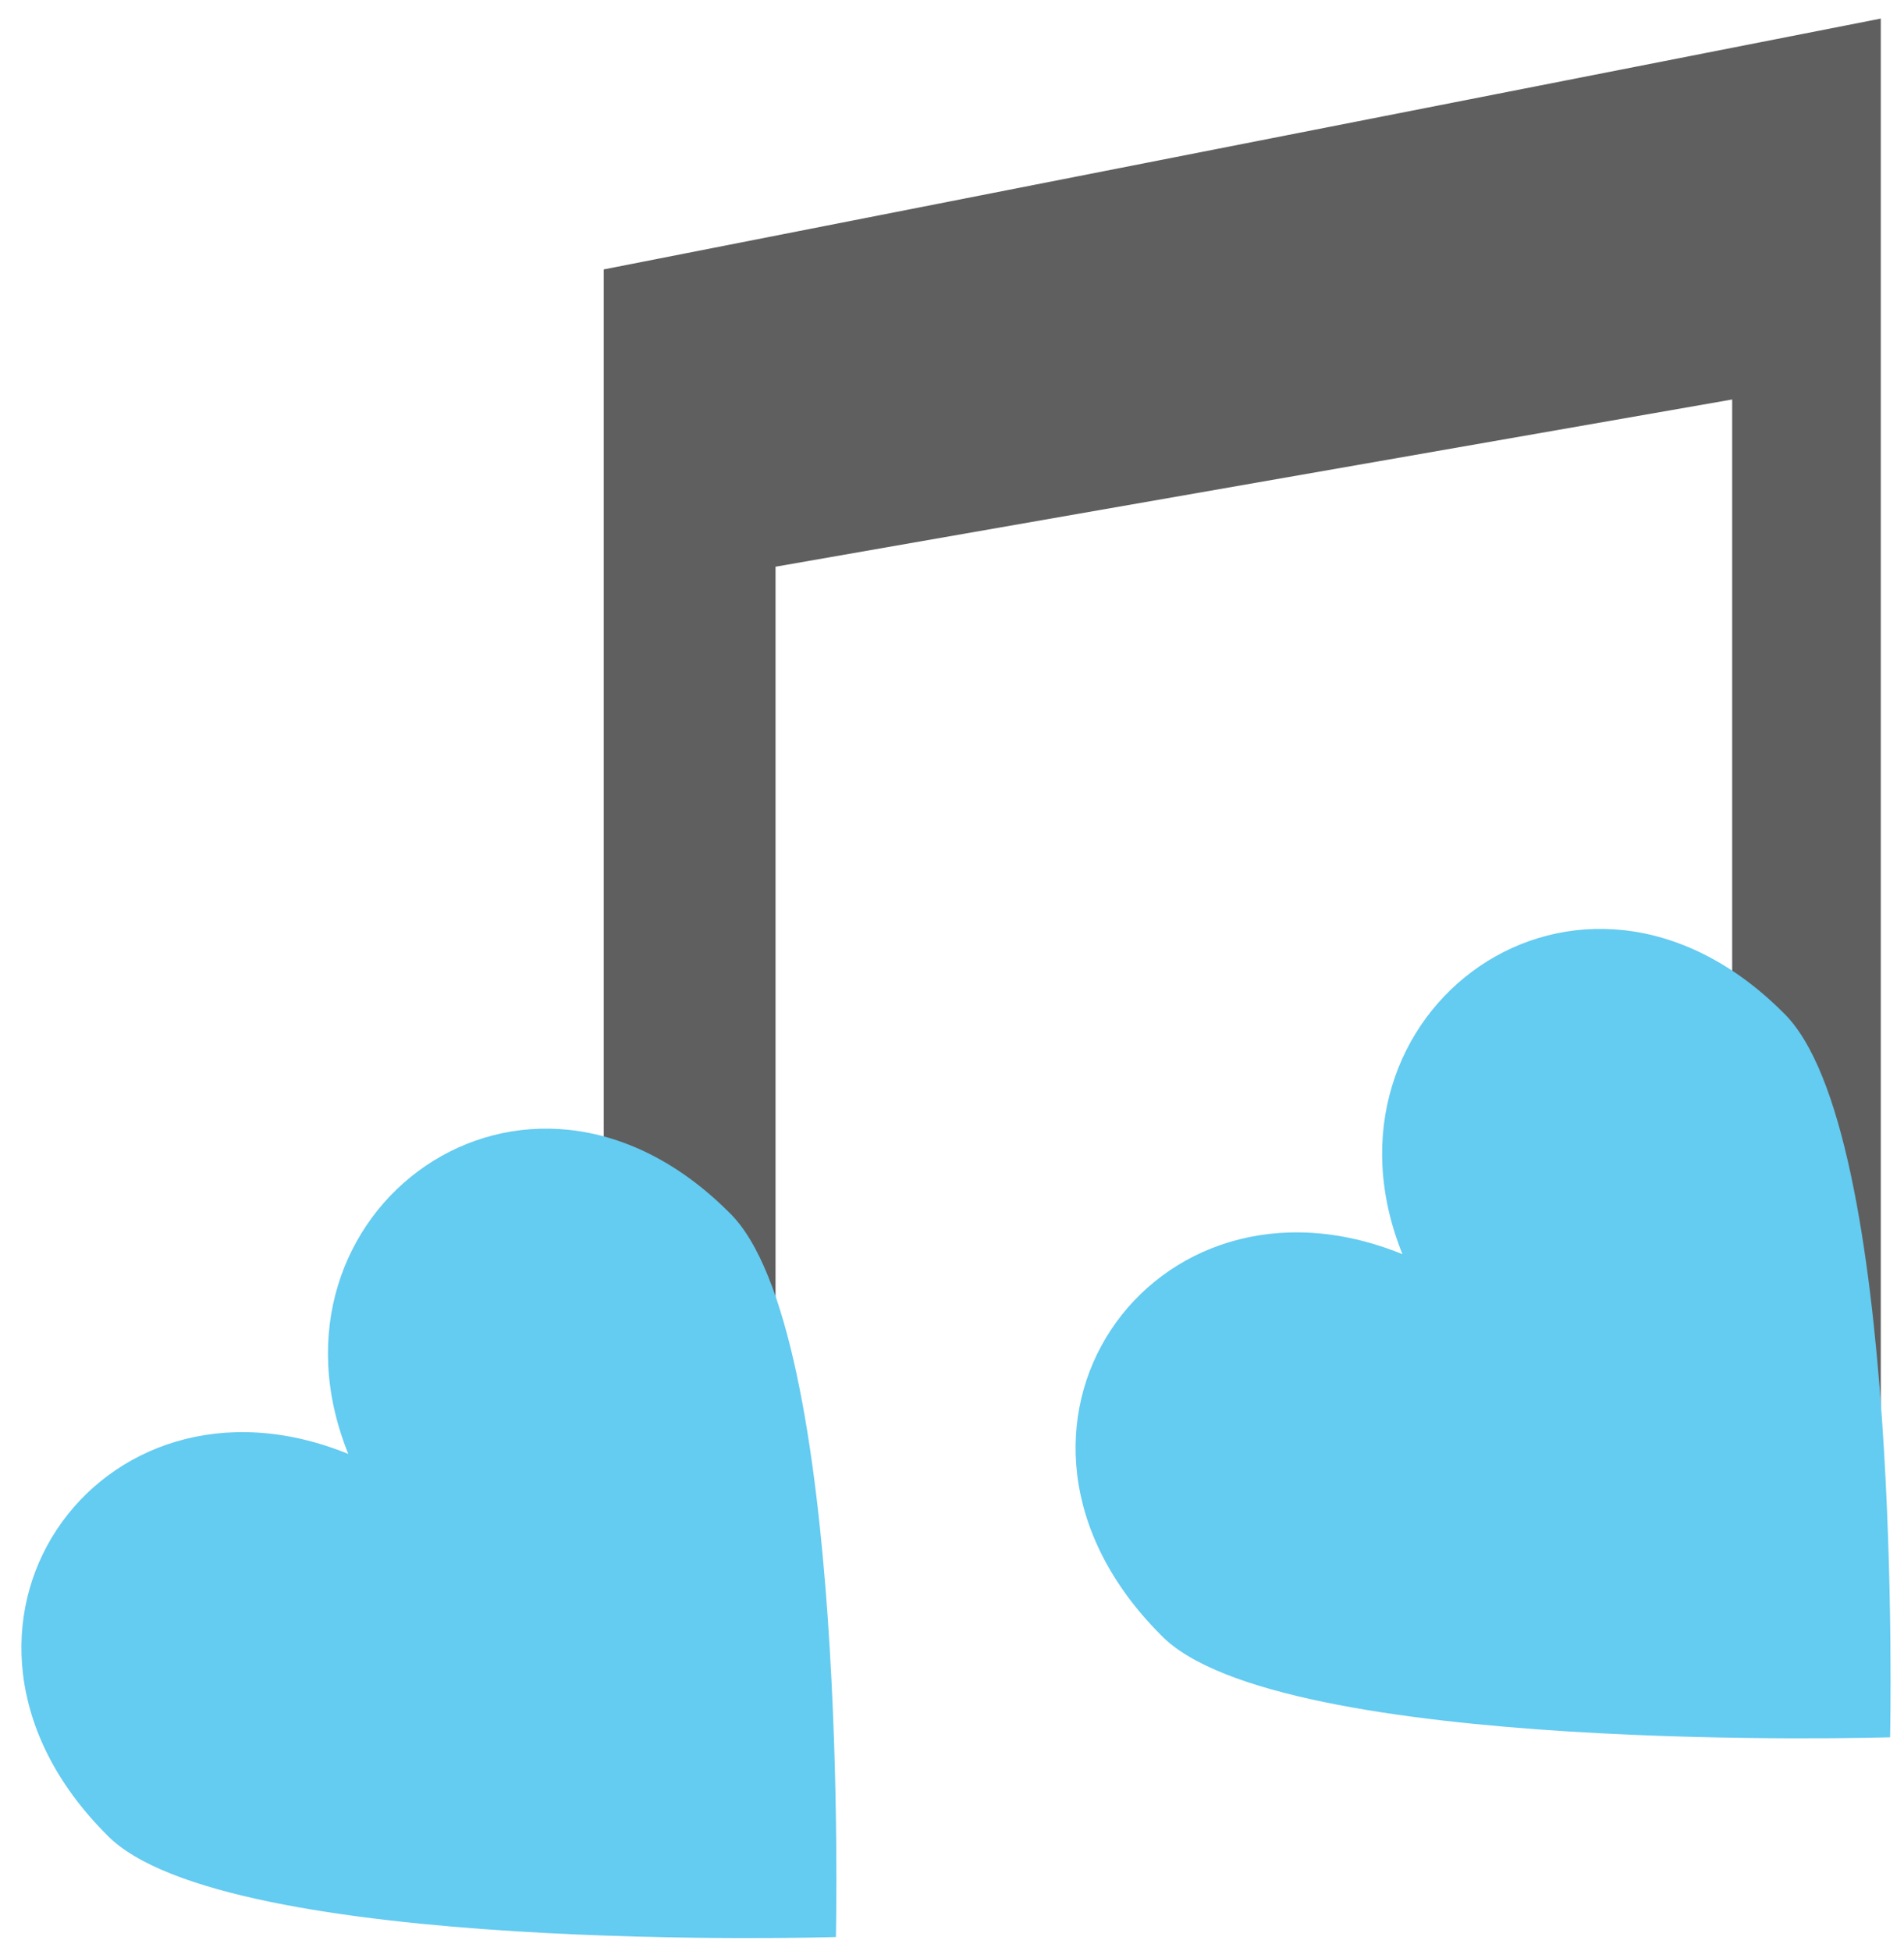 <?xml version="1.0" encoding="utf-8"?>
<!-- Generator: Adobe Illustrator 21.0.0, SVG Export Plug-In . SVG Version: 6.00 Build 0)  -->
<svg version="1.1" id="Warstwa_1" xmlns="http://www.w3.org/2000/svg" xmlns:xlink="http://www.w3.org/1999/xlink" x="0px" y="0px"
	 viewBox="0 0 41 42" style="enable-background:new 0 0 41 42;" xml:space="preserve">
<style type="text/css">
	.st0{enable-background:new    ;}
	.st1{fill:#5F5F5F;}
	.st2{fill:#64CBF1;}
</style>
<g id="Shape_11_1_" class="st0">
	<g id="Shape_11">
		<g>
			<polygon class="st1" points="13,5.8 13,37.9 16.7,37.1 16.7,12.2 37.3,8.6 37.3,31.9 40.5,31.7 40.5,0.4 			"/>
		</g>
	</g>
</g>
<g id="Shape_10_copy_3_1_" class="st0">
	<g id="Shape_10_copy_3">
		<g>
			<path class="st2" d="M15.7,26.1c-4.4-4.4-10.3,0-8.2,5.2c-5.4-2.2-9.6,3.8-5.2,8.2C4.8,42.1,18,41.7,18,41.7S18.3,28.6,15.7,26.1
				z"/>
		</g>
	</g>
</g>
<g id="Shape_10_copy_4_1_" class="st0">
	<g id="Shape_10_copy_4">
		<g>
			<path class="st2" d="M38.4,21.8c-4.4-4.4-10.3,0-8.2,5.2c-5.4-2.2-9.6,3.8-5.2,8.2c2.5,2.6,15.7,2.2,15.7,2.2S41,24.3,38.4,21.8z
				"/>
		</g>
	</g>
</g>
</svg>
